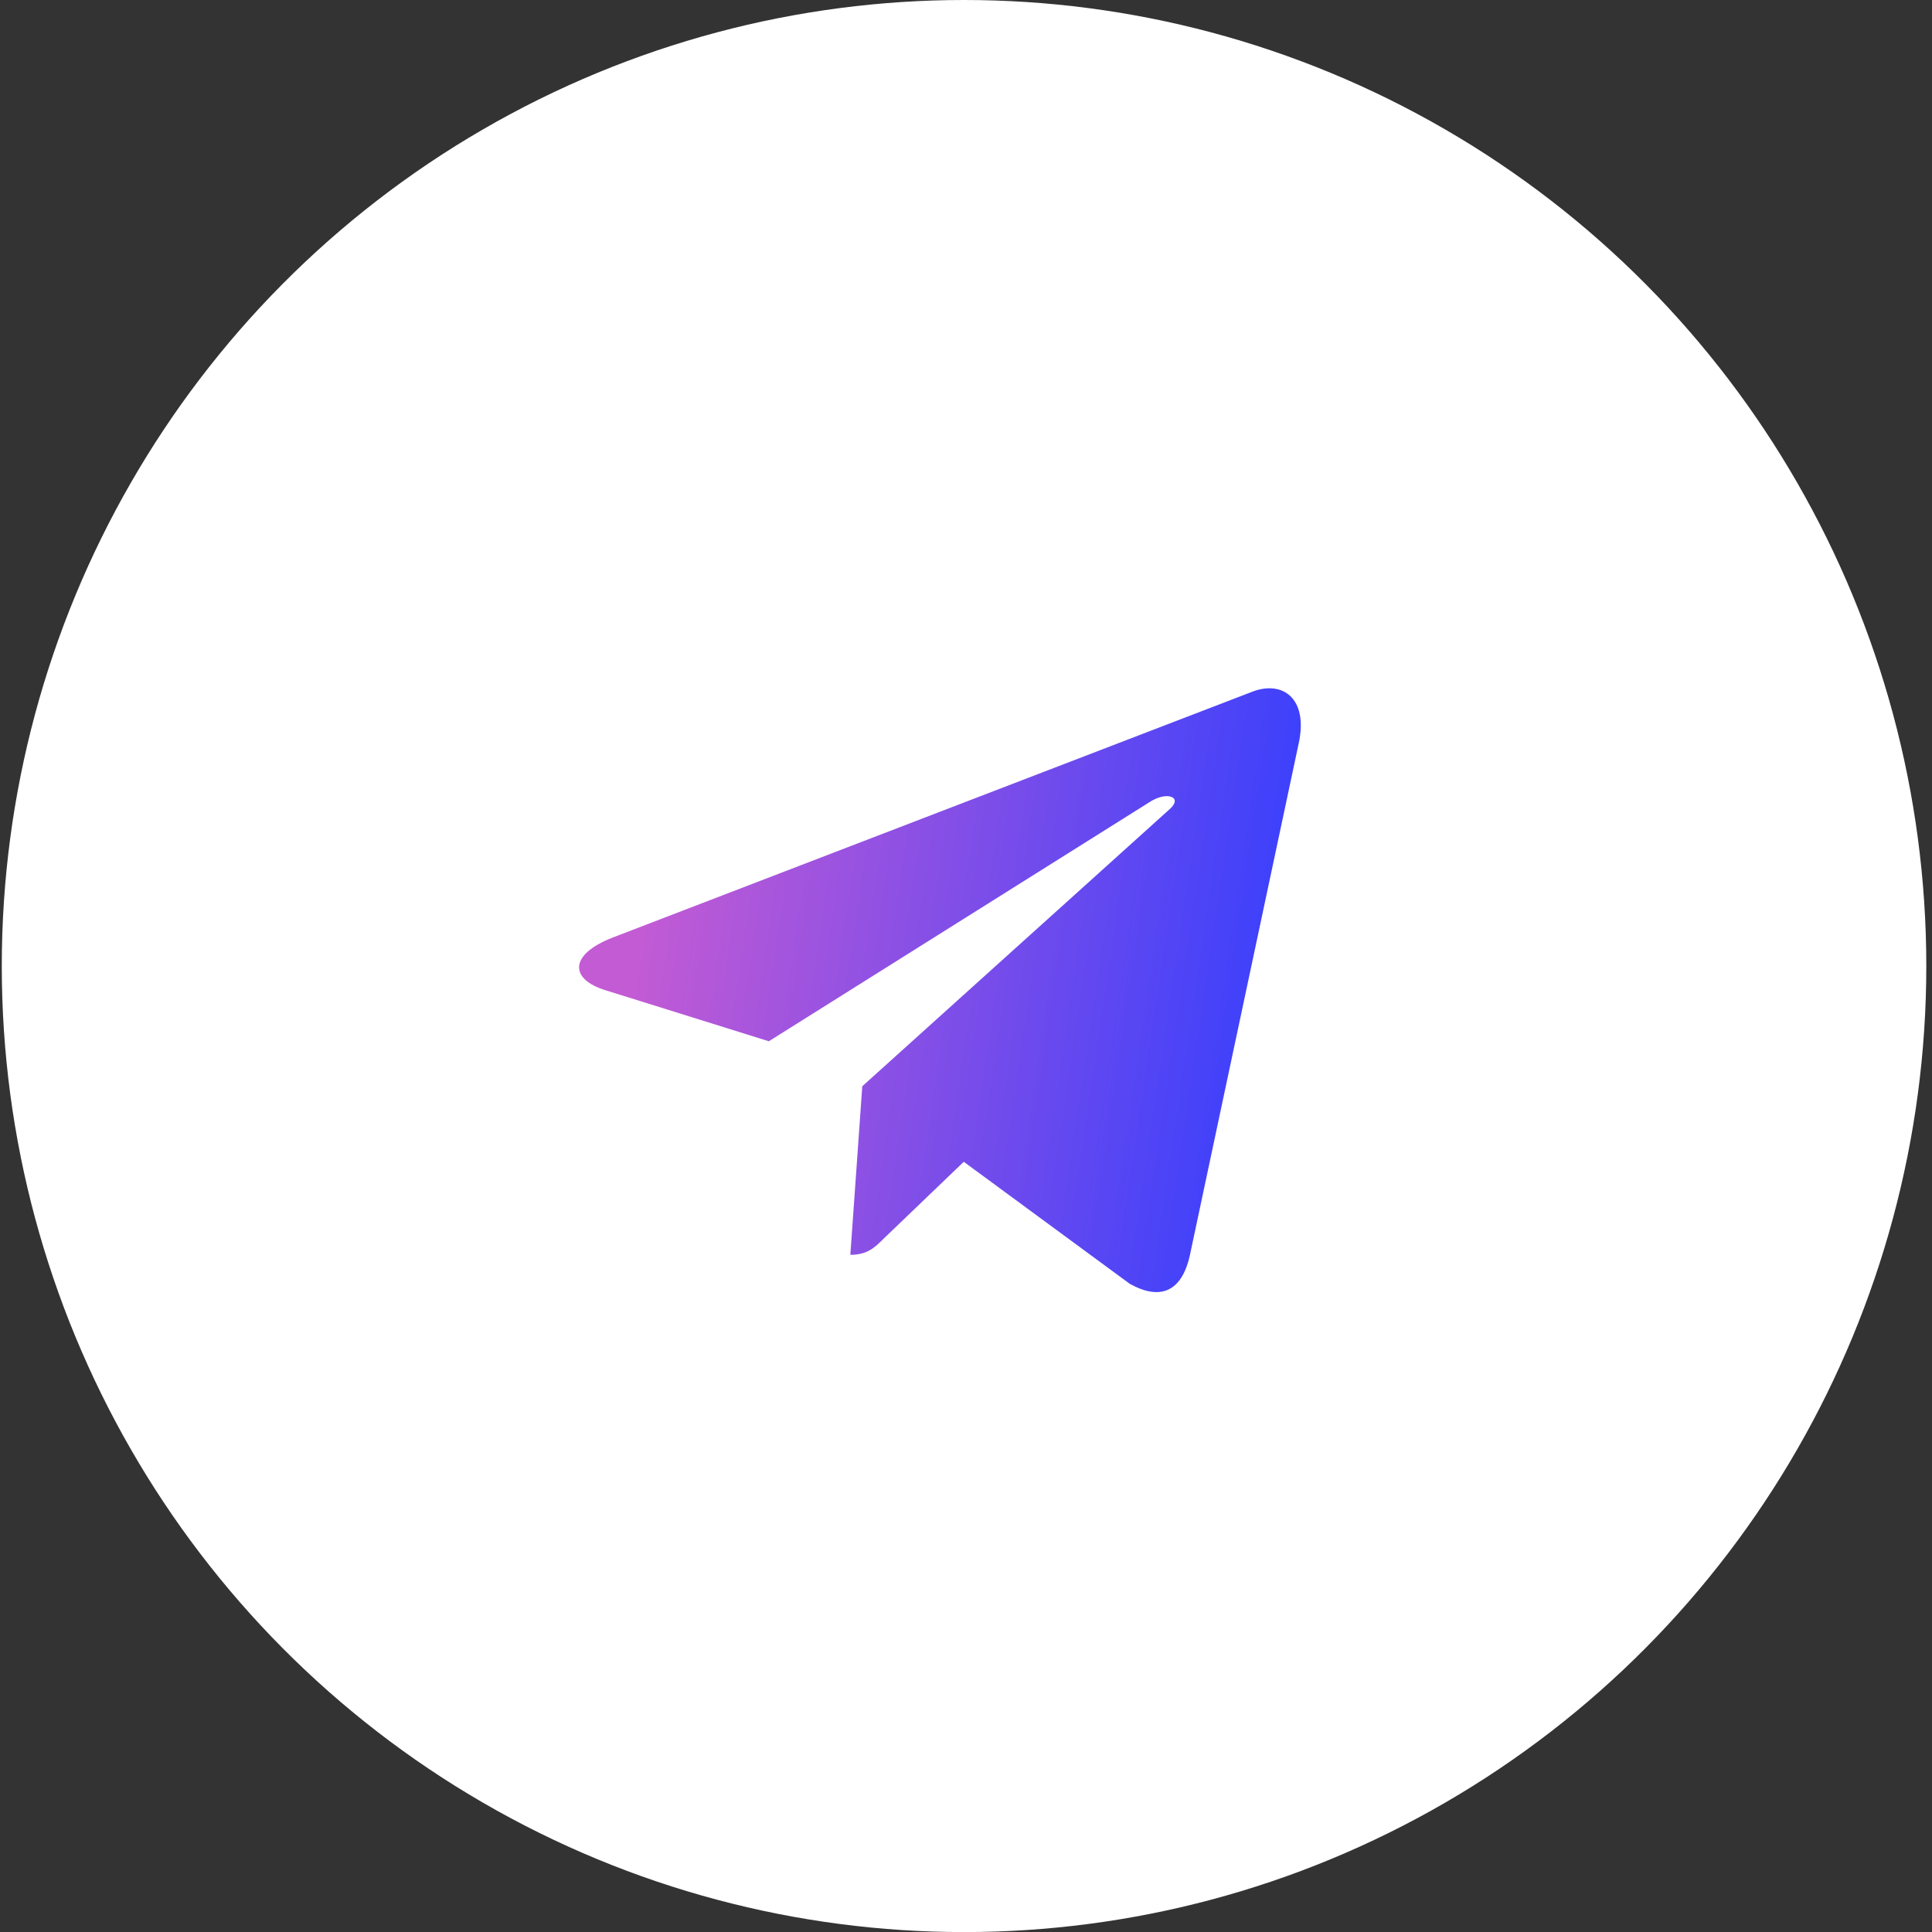 <?xml version="1.0" encoding="UTF-8"?> <svg xmlns="http://www.w3.org/2000/svg" width="155" height="155" viewBox="0 0 155 155" fill="none"><rect x="0" y="0" width="155" height="155" fill="#333333" stroke="none"/><ellipse cx="77.343" cy="77.503" rx="77.2" ry="77.503" fill="white"></ellipse><g clip-path="url(#clip0_230_5084)"><path d="M69.179 87.147L68.221 100.671C69.591 100.671 70.185 100.08 70.897 99.371L77.321 93.207L90.634 102.994C93.076 104.36 94.796 103.641 95.454 100.739L104.193 59.632L104.195 59.629C104.97 56.006 102.89 54.589 100.511 55.478L49.147 75.22C45.642 76.586 45.695 78.548 48.551 79.437L61.683 83.538L92.185 64.377C93.621 63.422 94.926 63.95 93.853 64.905L69.179 87.147Z" fill="url(#paint0_linear_230_5084)"></path></g><defs><linearGradient id="paint0_linear_230_5084" x1="50.949" y1="76.656" x2="100.321" y2="84.01" gradientUnits="userSpaceOnUse"><stop stop-color="#C35BD4"></stop><stop offset="1" stop-color="#3E41FB"></stop></linearGradient><clipPath id="clip0_230_5084"><rect width="57.902" height="58.13" fill="white" transform="translate(46.459 50.376)"></rect></clipPath></defs></svg> 